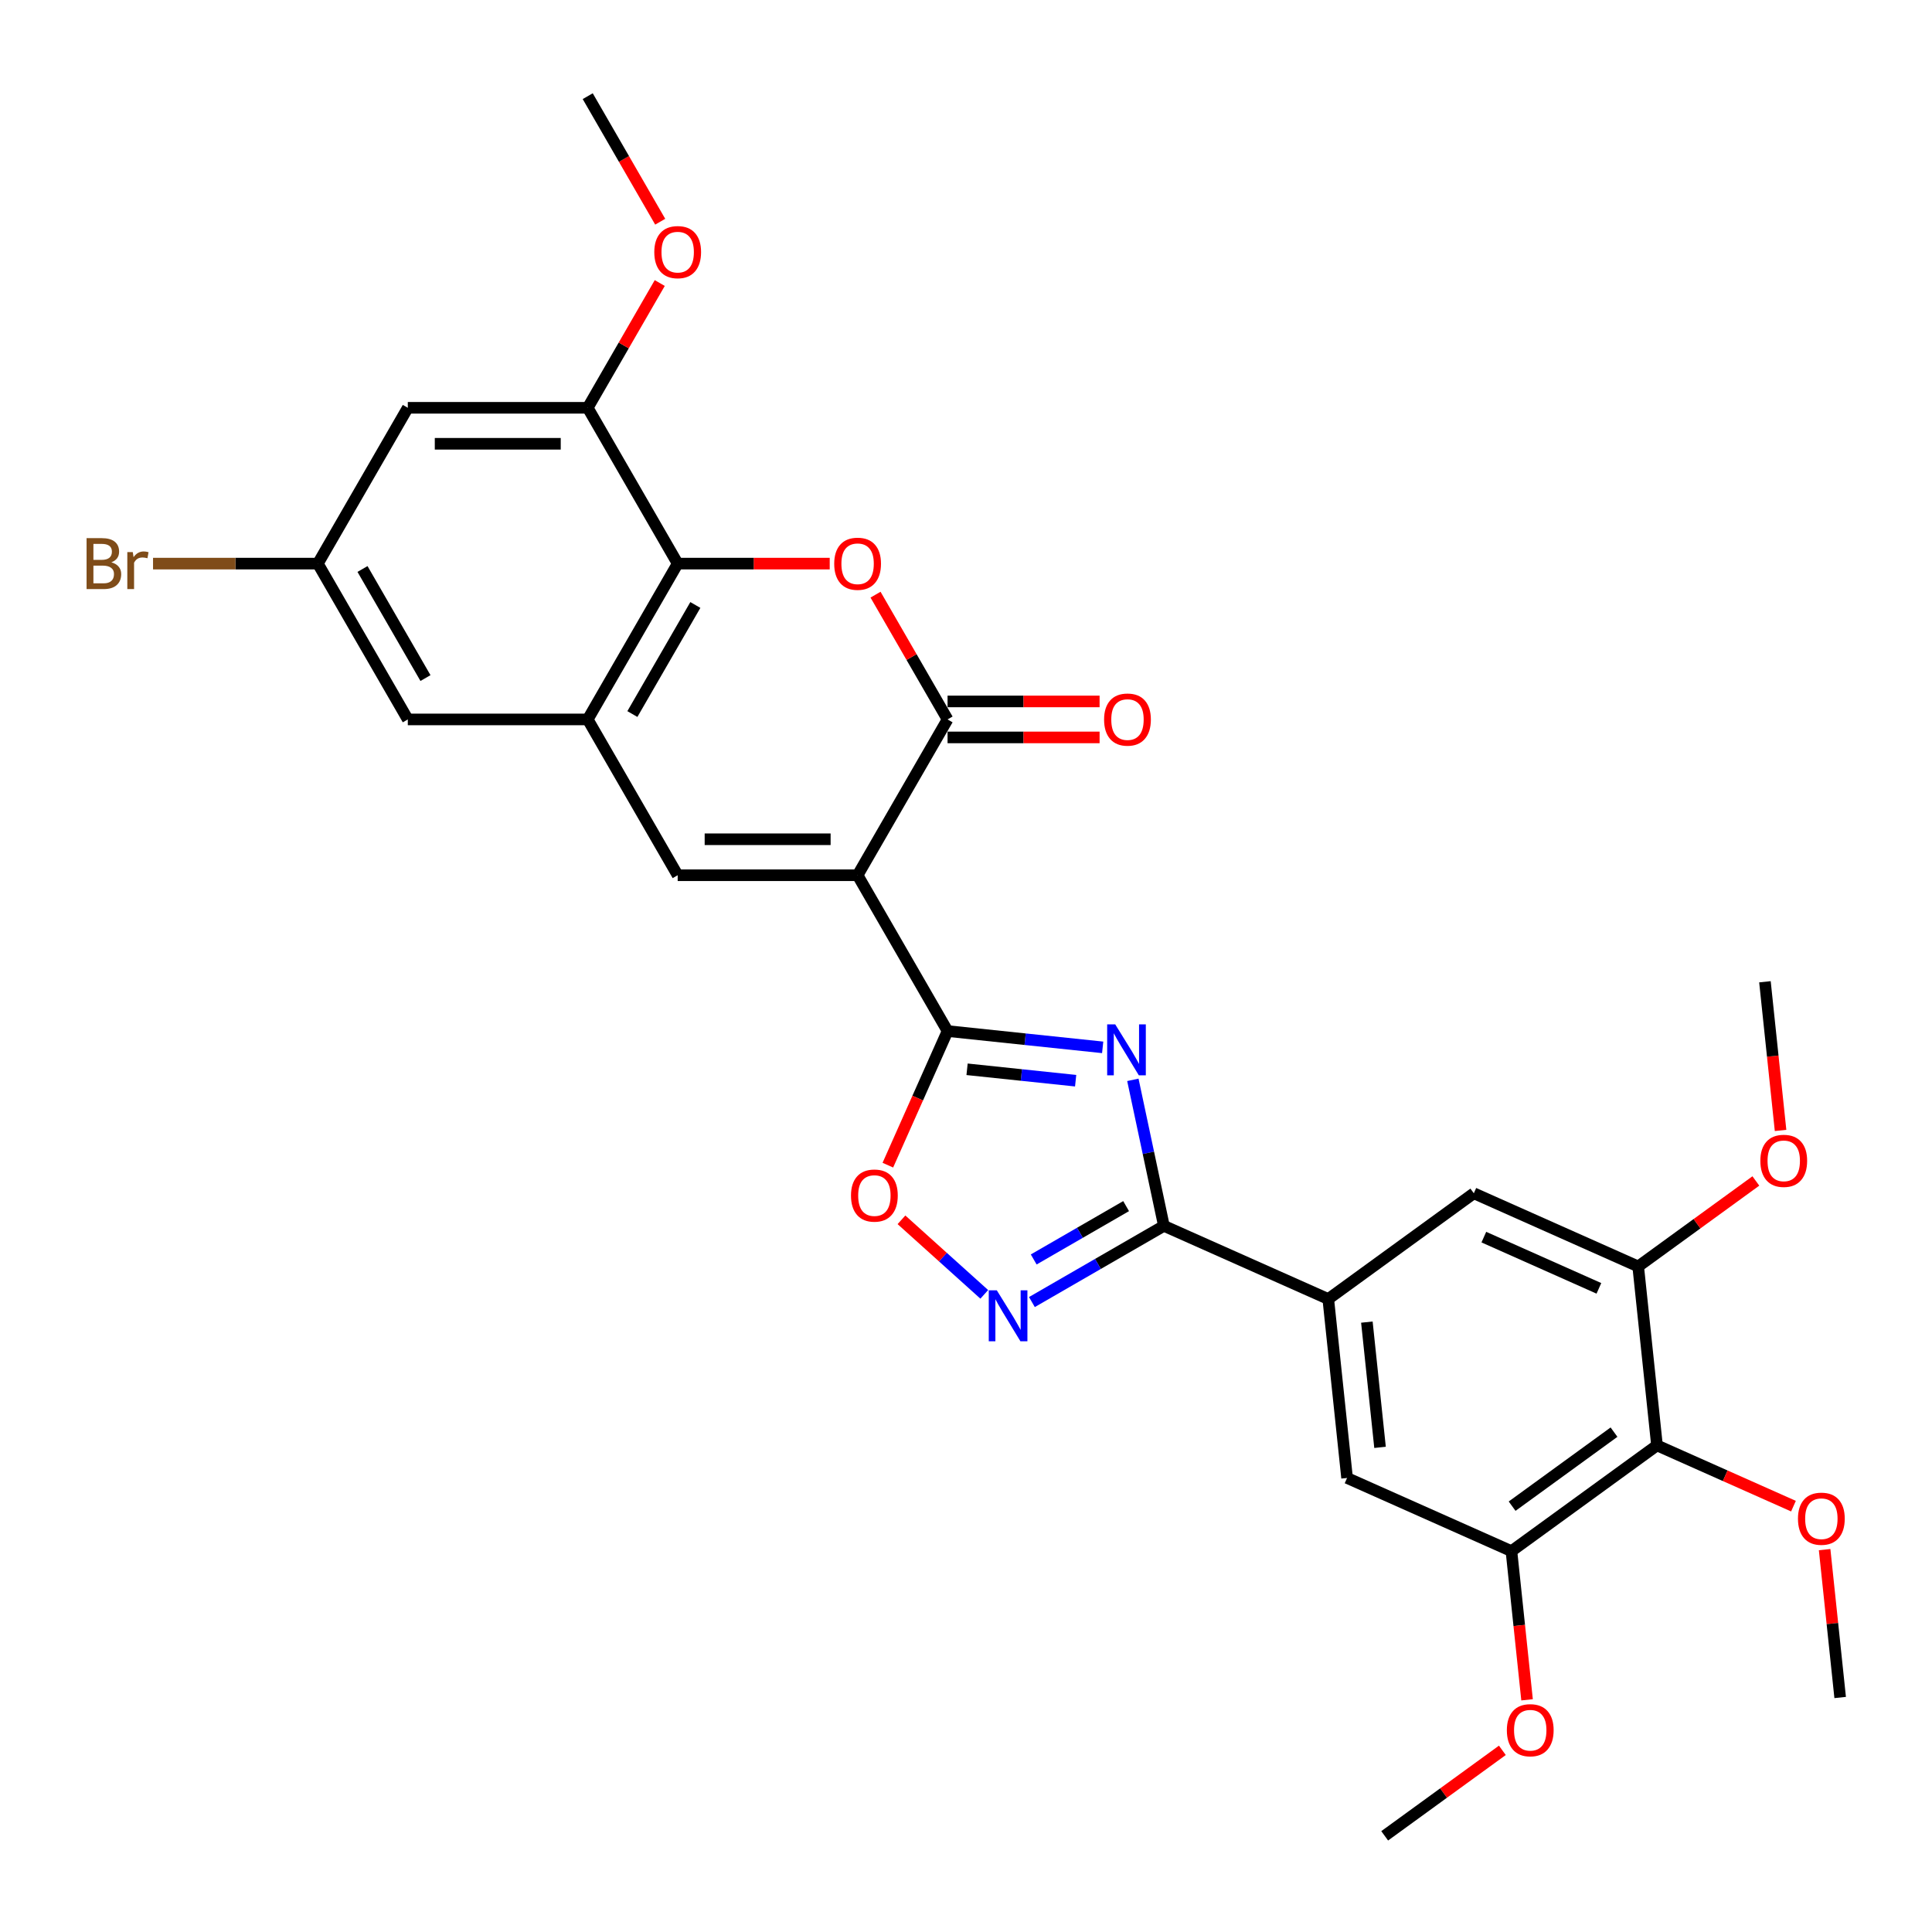 <?xml version='1.0' encoding='iso-8859-1'?>
<svg version='1.1' baseProfile='full'
              xmlns='http://www.w3.org/2000/svg'
                      xmlns:rdkit='http://www.rdkit.org/xml'
                      xmlns:xlink='http://www.w3.org/1999/xlink'
                  xml:space='preserve'
width='1000px' height='1000px' viewBox='0 0 1000 1000'>
<!-- END OF HEADER -->
<rect style='opacity:1.0;fill:#FFFFFF;stroke:none' width='1000' height='1000' x='0' y='0'> </rect>
<path class='bond-1' d='M 443.893,453.024 L 490.456,533.673' style='fill:none;fill-rule:evenodd;stroke:#000000;stroke-width:6px;stroke-linecap:butt;stroke-linejoin:miter;stroke-opacity:1' />
<path class='bond-2' d='M 443.893,453.024 L 490.456,372.375' style='fill:none;fill-rule:evenodd;stroke:#000000;stroke-width:6px;stroke-linecap:butt;stroke-linejoin:miter;stroke-opacity:1' />
<path class='bond-4' d='M 443.893,453.024 L 350.767,453.024' style='fill:none;fill-rule:evenodd;stroke:#000000;stroke-width:6px;stroke-linecap:butt;stroke-linejoin:miter;stroke-opacity:1' />
<path class='bond-4' d='M 429.924,434.399 L 364.736,434.399' style='fill:none;fill-rule:evenodd;stroke:#000000;stroke-width:6px;stroke-linecap:butt;stroke-linejoin:miter;stroke-opacity:1' />
<path class='bond-0' d='M 570.742,542.111 L 530.599,537.892' style='fill:none;fill-rule:evenodd;stroke:#0000FF;stroke-width:6px;stroke-linecap:butt;stroke-linejoin:miter;stroke-opacity:1' />
<path class='bond-0' d='M 530.599,537.892 L 490.456,533.673' style='fill:none;fill-rule:evenodd;stroke:#000000;stroke-width:6px;stroke-linecap:butt;stroke-linejoin:miter;stroke-opacity:1' />
<path class='bond-0' d='M 556.752,559.369 L 528.652,556.415' style='fill:none;fill-rule:evenodd;stroke:#0000FF;stroke-width:6px;stroke-linecap:butt;stroke-linejoin:miter;stroke-opacity:1' />
<path class='bond-0' d='M 528.652,556.415 L 500.552,553.462' style='fill:none;fill-rule:evenodd;stroke:#000000;stroke-width:6px;stroke-linecap:butt;stroke-linejoin:miter;stroke-opacity:1' />
<path class='bond-3' d='M 586.369,558.922 L 594.401,596.71' style='fill:none;fill-rule:evenodd;stroke:#0000FF;stroke-width:6px;stroke-linecap:butt;stroke-linejoin:miter;stroke-opacity:1' />
<path class='bond-3' d='M 594.401,596.71 L 602.433,634.498' style='fill:none;fill-rule:evenodd;stroke:#000000;stroke-width:6px;stroke-linecap:butt;stroke-linejoin:miter;stroke-opacity:1' />
<path class='bond-9' d='M 490.456,533.673 L 475.004,568.378' style='fill:none;fill-rule:evenodd;stroke:#000000;stroke-width:6px;stroke-linecap:butt;stroke-linejoin:miter;stroke-opacity:1' />
<path class='bond-9' d='M 475.004,568.378 L 459.552,603.084' style='fill:none;fill-rule:evenodd;stroke:#FF0000;stroke-width:6px;stroke-linecap:butt;stroke-linejoin:miter;stroke-opacity:1' />
<path class='bond-5' d='M 490.456,372.375 L 471.815,340.087' style='fill:none;fill-rule:evenodd;stroke:#000000;stroke-width:6px;stroke-linecap:butt;stroke-linejoin:miter;stroke-opacity:1' />
<path class='bond-5' d='M 471.815,340.087 L 453.173,307.799' style='fill:none;fill-rule:evenodd;stroke:#FF0000;stroke-width:6px;stroke-linecap:butt;stroke-linejoin:miter;stroke-opacity:1' />
<path class='bond-19' d='M 490.456,381.687 L 529.802,381.687' style='fill:none;fill-rule:evenodd;stroke:#000000;stroke-width:6px;stroke-linecap:butt;stroke-linejoin:miter;stroke-opacity:1' />
<path class='bond-19' d='M 529.802,381.687 L 569.147,381.687' style='fill:none;fill-rule:evenodd;stroke:#FF0000;stroke-width:6px;stroke-linecap:butt;stroke-linejoin:miter;stroke-opacity:1' />
<path class='bond-19' d='M 490.456,363.062 L 529.802,363.062' style='fill:none;fill-rule:evenodd;stroke:#000000;stroke-width:6px;stroke-linecap:butt;stroke-linejoin:miter;stroke-opacity:1' />
<path class='bond-19' d='M 529.802,363.062 L 569.147,363.062' style='fill:none;fill-rule:evenodd;stroke:#FF0000;stroke-width:6px;stroke-linecap:butt;stroke-linejoin:miter;stroke-opacity:1' />
<path class='bond-10' d='M 602.433,634.498 L 687.508,672.376' style='fill:none;fill-rule:evenodd;stroke:#000000;stroke-width:6px;stroke-linecap:butt;stroke-linejoin:miter;stroke-opacity:1' />
<path class='bond-31' d='M 602.433,634.498 L 568.274,654.22' style='fill:none;fill-rule:evenodd;stroke:#000000;stroke-width:6px;stroke-linecap:butt;stroke-linejoin:miter;stroke-opacity:1' />
<path class='bond-31' d='M 568.274,654.22 L 534.114,673.942' style='fill:none;fill-rule:evenodd;stroke:#0000FF;stroke-width:6px;stroke-linecap:butt;stroke-linejoin:miter;stroke-opacity:1' />
<path class='bond-31' d='M 582.873,624.285 L 558.961,638.09' style='fill:none;fill-rule:evenodd;stroke:#000000;stroke-width:6px;stroke-linecap:butt;stroke-linejoin:miter;stroke-opacity:1' />
<path class='bond-31' d='M 558.961,638.09 L 535.049,651.896' style='fill:none;fill-rule:evenodd;stroke:#0000FF;stroke-width:6px;stroke-linecap:butt;stroke-linejoin:miter;stroke-opacity:1' />
<path class='bond-7' d='M 350.767,453.024 L 304.204,372.375' style='fill:none;fill-rule:evenodd;stroke:#000000;stroke-width:6px;stroke-linecap:butt;stroke-linejoin:miter;stroke-opacity:1' />
<path class='bond-30' d='M 429.459,291.725 L 390.113,291.725' style='fill:none;fill-rule:evenodd;stroke:#FF0000;stroke-width:6px;stroke-linecap:butt;stroke-linejoin:miter;stroke-opacity:1' />
<path class='bond-30' d='M 390.113,291.725 L 350.767,291.725' style='fill:none;fill-rule:evenodd;stroke:#000000;stroke-width:6px;stroke-linecap:butt;stroke-linejoin:miter;stroke-opacity:1' />
<path class='bond-6' d='M 509.454,669.959 L 488.026,650.665' style='fill:none;fill-rule:evenodd;stroke:#0000FF;stroke-width:6px;stroke-linecap:butt;stroke-linejoin:miter;stroke-opacity:1' />
<path class='bond-6' d='M 488.026,650.665 L 466.598,631.371' style='fill:none;fill-rule:evenodd;stroke:#FF0000;stroke-width:6px;stroke-linecap:butt;stroke-linejoin:miter;stroke-opacity:1' />
<path class='bond-8' d='M 304.204,372.375 L 350.767,291.725' style='fill:none;fill-rule:evenodd;stroke:#000000;stroke-width:6px;stroke-linecap:butt;stroke-linejoin:miter;stroke-opacity:1' />
<path class='bond-8' d='M 327.319,369.59 L 359.913,313.135' style='fill:none;fill-rule:evenodd;stroke:#000000;stroke-width:6px;stroke-linecap:butt;stroke-linejoin:miter;stroke-opacity:1' />
<path class='bond-18' d='M 304.204,372.375 L 211.079,372.375' style='fill:none;fill-rule:evenodd;stroke:#000000;stroke-width:6px;stroke-linecap:butt;stroke-linejoin:miter;stroke-opacity:1' />
<path class='bond-12' d='M 350.767,291.725 L 304.204,211.076' style='fill:none;fill-rule:evenodd;stroke:#000000;stroke-width:6px;stroke-linecap:butt;stroke-linejoin:miter;stroke-opacity:1' />
<path class='bond-15' d='M 687.508,672.376 L 762.848,617.638' style='fill:none;fill-rule:evenodd;stroke:#000000;stroke-width:6px;stroke-linecap:butt;stroke-linejoin:miter;stroke-opacity:1' />
<path class='bond-16' d='M 687.508,672.376 L 697.242,764.991' style='fill:none;fill-rule:evenodd;stroke:#000000;stroke-width:6px;stroke-linecap:butt;stroke-linejoin:miter;stroke-opacity:1' />
<path class='bond-16' d='M 707.491,684.321 L 714.305,749.152' style='fill:none;fill-rule:evenodd;stroke:#000000;stroke-width:6px;stroke-linecap:butt;stroke-linejoin:miter;stroke-opacity:1' />
<path class='bond-11' d='M 857.657,748.131 L 782.317,802.869' style='fill:none;fill-rule:evenodd;stroke:#000000;stroke-width:6px;stroke-linecap:butt;stroke-linejoin:miter;stroke-opacity:1' />
<path class='bond-11' d='M 835.409,741.274 L 782.67,779.59' style='fill:none;fill-rule:evenodd;stroke:#000000;stroke-width:6px;stroke-linecap:butt;stroke-linejoin:miter;stroke-opacity:1' />
<path class='bond-21' d='M 857.657,748.131 L 892.977,763.856' style='fill:none;fill-rule:evenodd;stroke:#000000;stroke-width:6px;stroke-linecap:butt;stroke-linejoin:miter;stroke-opacity:1' />
<path class='bond-21' d='M 892.977,763.856 L 928.297,779.582' style='fill:none;fill-rule:evenodd;stroke:#FF0000;stroke-width:6px;stroke-linecap:butt;stroke-linejoin:miter;stroke-opacity:1' />
<path class='bond-33' d='M 857.657,748.131 L 847.923,655.515' style='fill:none;fill-rule:evenodd;stroke:#000000;stroke-width:6px;stroke-linecap:butt;stroke-linejoin:miter;stroke-opacity:1' />
<path class='bond-22' d='M 304.204,211.076 L 322.846,178.788' style='fill:none;fill-rule:evenodd;stroke:#000000;stroke-width:6px;stroke-linecap:butt;stroke-linejoin:miter;stroke-opacity:1' />
<path class='bond-22' d='M 322.846,178.788 L 341.487,146.5' style='fill:none;fill-rule:evenodd;stroke:#FF0000;stroke-width:6px;stroke-linecap:butt;stroke-linejoin:miter;stroke-opacity:1' />
<path class='bond-32' d='M 304.204,211.076 L 211.079,211.076' style='fill:none;fill-rule:evenodd;stroke:#000000;stroke-width:6px;stroke-linecap:butt;stroke-linejoin:miter;stroke-opacity:1' />
<path class='bond-32' d='M 290.236,229.701 L 225.048,229.701' style='fill:none;fill-rule:evenodd;stroke:#000000;stroke-width:6px;stroke-linecap:butt;stroke-linejoin:miter;stroke-opacity:1' />
<path class='bond-13' d='M 847.923,655.515 L 762.848,617.638' style='fill:none;fill-rule:evenodd;stroke:#000000;stroke-width:6px;stroke-linecap:butt;stroke-linejoin:miter;stroke-opacity:1' />
<path class='bond-13' d='M 827.586,666.849 L 768.034,640.334' style='fill:none;fill-rule:evenodd;stroke:#000000;stroke-width:6px;stroke-linecap:butt;stroke-linejoin:miter;stroke-opacity:1' />
<path class='bond-23' d='M 847.923,655.515 L 878.376,633.39' style='fill:none;fill-rule:evenodd;stroke:#000000;stroke-width:6px;stroke-linecap:butt;stroke-linejoin:miter;stroke-opacity:1' />
<path class='bond-23' d='M 878.376,633.39 L 908.829,611.265' style='fill:none;fill-rule:evenodd;stroke:#FF0000;stroke-width:6px;stroke-linecap:butt;stroke-linejoin:miter;stroke-opacity:1' />
<path class='bond-14' d='M 782.317,802.869 L 697.242,764.991' style='fill:none;fill-rule:evenodd;stroke:#000000;stroke-width:6px;stroke-linecap:butt;stroke-linejoin:miter;stroke-opacity:1' />
<path class='bond-24' d='M 782.317,802.869 L 786.361,841.345' style='fill:none;fill-rule:evenodd;stroke:#000000;stroke-width:6px;stroke-linecap:butt;stroke-linejoin:miter;stroke-opacity:1' />
<path class='bond-24' d='M 786.361,841.345 L 790.405,879.821' style='fill:none;fill-rule:evenodd;stroke:#FF0000;stroke-width:6px;stroke-linecap:butt;stroke-linejoin:miter;stroke-opacity:1' />
<path class='bond-17' d='M 211.079,211.076 L 164.516,291.725' style='fill:none;fill-rule:evenodd;stroke:#000000;stroke-width:6px;stroke-linecap:butt;stroke-linejoin:miter;stroke-opacity:1' />
<path class='bond-20' d='M 211.079,372.375 L 164.516,291.725' style='fill:none;fill-rule:evenodd;stroke:#000000;stroke-width:6px;stroke-linecap:butt;stroke-linejoin:miter;stroke-opacity:1' />
<path class='bond-20' d='M 220.224,350.965 L 187.63,294.51' style='fill:none;fill-rule:evenodd;stroke:#000000;stroke-width:6px;stroke-linecap:butt;stroke-linejoin:miter;stroke-opacity:1' />
<path class='bond-25' d='M 164.516,291.725 L 121.864,291.725' style='fill:none;fill-rule:evenodd;stroke:#000000;stroke-width:6px;stroke-linecap:butt;stroke-linejoin:miter;stroke-opacity:1' />
<path class='bond-25' d='M 121.864,291.725 L 79.213,291.725' style='fill:none;fill-rule:evenodd;stroke:#7F4C19;stroke-width:6px;stroke-linecap:butt;stroke-linejoin:miter;stroke-opacity:1' />
<path class='bond-26' d='M 944.421,802.082 L 948.444,840.353' style='fill:none;fill-rule:evenodd;stroke:#FF0000;stroke-width:6px;stroke-linecap:butt;stroke-linejoin:miter;stroke-opacity:1' />
<path class='bond-26' d='M 948.444,840.353 L 952.466,878.624' style='fill:none;fill-rule:evenodd;stroke:#000000;stroke-width:6px;stroke-linecap:butt;stroke-linejoin:miter;stroke-opacity:1' />
<path class='bond-29' d='M 341.724,114.763 L 322.964,82.27' style='fill:none;fill-rule:evenodd;stroke:#FF0000;stroke-width:6px;stroke-linecap:butt;stroke-linejoin:miter;stroke-opacity:1' />
<path class='bond-29' d='M 322.964,82.27 L 304.204,49.778' style='fill:none;fill-rule:evenodd;stroke:#000000;stroke-width:6px;stroke-linecap:butt;stroke-linejoin:miter;stroke-opacity:1' />
<path class='bond-27' d='M 921.617,585.114 L 917.573,546.638' style='fill:none;fill-rule:evenodd;stroke:#FF0000;stroke-width:6px;stroke-linecap:butt;stroke-linejoin:miter;stroke-opacity:1' />
<path class='bond-27' d='M 917.573,546.638 L 913.529,508.162' style='fill:none;fill-rule:evenodd;stroke:#000000;stroke-width:6px;stroke-linecap:butt;stroke-linejoin:miter;stroke-opacity:1' />
<path class='bond-28' d='M 777.617,905.972 L 747.164,928.097' style='fill:none;fill-rule:evenodd;stroke:#FF0000;stroke-width:6px;stroke-linecap:butt;stroke-linejoin:miter;stroke-opacity:1' />
<path class='bond-28' d='M 747.164,928.097 L 716.711,950.222' style='fill:none;fill-rule:evenodd;stroke:#000000;stroke-width:6px;stroke-linecap:butt;stroke-linejoin:miter;stroke-opacity:1' />
<path  class='atom-1' d='M 577.242 530.221
L 585.884 544.19
Q 586.741 545.568, 588.119 548.064
Q 589.497 550.559, 589.572 550.708
L 589.572 530.221
L 593.073 530.221
L 593.073 556.594
L 589.46 556.594
L 580.185 541.321
Q 579.104 539.533, 577.95 537.485
Q 576.832 535.436, 576.497 534.803
L 576.497 556.594
L 573.07 556.594
L 573.07 530.221
L 577.242 530.221
' fill='#0000FF'/>
<path  class='atom-6' d='M 431.787 291.8
Q 431.787 285.467, 434.916 281.928
Q 438.045 278.39, 443.893 278.39
Q 449.741 278.39, 452.87 281.928
Q 455.999 285.467, 455.999 291.8
Q 455.999 298.207, 452.833 301.857
Q 449.667 305.471, 443.893 305.471
Q 438.082 305.471, 434.916 301.857
Q 431.787 298.244, 431.787 291.8
M 443.893 302.491
Q 447.916 302.491, 450.077 299.809
Q 452.274 297.089, 452.274 291.8
Q 452.274 286.622, 450.077 284.015
Q 447.916 281.37, 443.893 281.37
Q 439.87 281.37, 437.672 283.977
Q 435.512 286.585, 435.512 291.8
Q 435.512 297.127, 437.672 299.809
Q 439.87 302.491, 443.893 302.491
' fill='#FF0000'/>
<path  class='atom-7' d='M 515.955 667.874
L 524.597 681.843
Q 525.453 683.221, 526.832 685.717
Q 528.21 688.213, 528.284 688.362
L 528.284 667.874
L 531.786 667.874
L 531.786 694.248
L 528.173 694.248
L 518.897 678.975
Q 517.817 677.187, 516.662 675.138
Q 515.545 673.089, 515.21 672.456
L 515.21 694.248
L 511.782 694.248
L 511.782 667.874
L 515.955 667.874
' fill='#0000FF'/>
<path  class='atom-10' d='M 440.472 618.822
Q 440.472 612.49, 443.601 608.951
Q 446.73 605.412, 452.578 605.412
Q 458.427 605.412, 461.556 608.951
Q 464.685 612.49, 464.685 618.822
Q 464.685 625.229, 461.518 628.88
Q 458.352 632.493, 452.578 632.493
Q 446.767 632.493, 443.601 628.88
Q 440.472 625.266, 440.472 618.822
M 452.578 629.513
Q 456.601 629.513, 458.762 626.831
Q 460.96 624.112, 460.96 618.822
Q 460.96 613.644, 458.762 611.037
Q 456.601 608.392, 452.578 608.392
Q 448.555 608.392, 446.357 611
Q 444.197 613.607, 444.197 618.822
Q 444.197 624.149, 446.357 626.831
Q 448.555 629.513, 452.578 629.513
' fill='#FF0000'/>
<path  class='atom-20' d='M 571.475 372.449
Q 571.475 366.117, 574.604 362.578
Q 577.733 359.039, 583.582 359.039
Q 589.43 359.039, 592.559 362.578
Q 595.688 366.117, 595.688 372.449
Q 595.688 378.856, 592.522 382.507
Q 589.355 386.12, 583.582 386.12
Q 577.771 386.12, 574.604 382.507
Q 571.475 378.893, 571.475 372.449
M 583.582 383.14
Q 587.605 383.14, 589.765 380.458
Q 591.963 377.739, 591.963 372.449
Q 591.963 367.271, 589.765 364.664
Q 587.605 362.019, 583.582 362.019
Q 579.559 362.019, 577.361 364.627
Q 575.2 367.234, 575.2 372.449
Q 575.2 377.776, 577.361 380.458
Q 579.559 383.14, 583.582 383.14
' fill='#FF0000'/>
<path  class='atom-22' d='M 930.625 786.083
Q 930.625 779.751, 933.754 776.212
Q 936.883 772.673, 942.732 772.673
Q 948.58 772.673, 951.709 776.212
Q 954.838 779.751, 954.838 786.083
Q 954.838 792.49, 951.672 796.141
Q 948.506 799.754, 942.732 799.754
Q 936.921 799.754, 933.754 796.141
Q 930.625 792.527, 930.625 786.083
M 942.732 796.774
Q 946.755 796.774, 948.915 794.092
Q 951.113 791.373, 951.113 786.083
Q 951.113 780.905, 948.915 778.298
Q 946.755 775.653, 942.732 775.653
Q 938.709 775.653, 936.511 778.261
Q 934.35 780.868, 934.35 786.083
Q 934.35 791.41, 936.511 794.092
Q 938.709 796.774, 942.732 796.774
' fill='#FF0000'/>
<path  class='atom-23' d='M 338.661 130.501
Q 338.661 124.169, 341.79 120.63
Q 344.919 117.091, 350.767 117.091
Q 356.616 117.091, 359.745 120.63
Q 362.874 124.169, 362.874 130.501
Q 362.874 136.908, 359.707 140.559
Q 356.541 144.172, 350.767 144.172
Q 344.956 144.172, 341.79 140.559
Q 338.661 136.946, 338.661 130.501
M 350.767 141.192
Q 354.79 141.192, 356.951 138.51
Q 359.149 135.791, 359.149 130.501
Q 359.149 125.324, 356.951 122.716
Q 354.79 120.071, 350.767 120.071
Q 346.744 120.071, 344.547 122.679
Q 342.386 125.286, 342.386 130.501
Q 342.386 135.828, 344.547 138.51
Q 346.744 141.192, 350.767 141.192
' fill='#FF0000'/>
<path  class='atom-24' d='M 911.157 600.852
Q 911.157 594.519, 914.286 590.981
Q 917.415 587.442, 923.263 587.442
Q 929.111 587.442, 932.24 590.981
Q 935.37 594.519, 935.37 600.852
Q 935.37 607.259, 932.203 610.91
Q 929.037 614.523, 923.263 614.523
Q 917.452 614.523, 914.286 610.91
Q 911.157 607.296, 911.157 600.852
M 923.263 611.543
Q 927.286 611.543, 929.447 608.861
Q 931.644 606.142, 931.644 600.852
Q 931.644 595.674, 929.447 593.067
Q 927.286 590.422, 923.263 590.422
Q 919.24 590.422, 917.042 593.029
Q 914.882 595.637, 914.882 600.852
Q 914.882 606.179, 917.042 608.861
Q 919.24 611.543, 923.263 611.543
' fill='#FF0000'/>
<path  class='atom-25' d='M 779.945 895.559
Q 779.945 889.226, 783.074 885.688
Q 786.203 882.149, 792.051 882.149
Q 797.899 882.149, 801.028 885.688
Q 804.158 889.226, 804.158 895.559
Q 804.158 901.966, 800.991 905.617
Q 797.825 909.23, 792.051 909.23
Q 786.24 909.23, 783.074 905.617
Q 779.945 902.003, 779.945 895.559
M 792.051 906.25
Q 796.074 906.25, 798.235 903.568
Q 800.432 900.849, 800.432 895.559
Q 800.432 890.381, 798.235 887.774
Q 796.074 885.129, 792.051 885.129
Q 788.028 885.129, 785.83 887.736
Q 783.67 890.344, 783.67 895.559
Q 783.67 900.886, 785.83 903.568
Q 788.028 906.25, 792.051 906.25
' fill='#FF0000'/>
<path  class='atom-26' d='M 57.626 291.055
Q 60.159 291.763, 61.426 293.327
Q 62.73 294.854, 62.73 297.127
Q 62.73 300.777, 60.383 302.863
Q 58.073 304.912, 53.678 304.912
L 44.812 304.912
L 44.812 278.539
L 52.597 278.539
Q 57.105 278.539, 59.377 280.364
Q 61.649 282.189, 61.649 285.542
Q 61.649 289.528, 57.626 291.055
M 48.351 281.519
L 48.351 289.788
L 52.597 289.788
Q 55.205 289.788, 56.546 288.745
Q 57.924 287.665, 57.924 285.542
Q 57.924 281.519, 52.597 281.519
L 48.351 281.519
M 53.678 301.932
Q 56.248 301.932, 57.626 300.703
Q 59.004 299.473, 59.004 297.127
Q 59.004 294.966, 57.477 293.886
Q 55.987 292.768, 53.119 292.768
L 48.351 292.768
L 48.351 301.932
L 53.678 301.932
' fill='#7F4C19'/>
<path  class='atom-26' d='M 68.727 285.765
L 69.136 288.41
Q 71.148 285.43, 74.426 285.43
Q 75.469 285.43, 76.885 285.803
L 76.326 288.932
Q 74.724 288.559, 73.83 288.559
Q 72.266 288.559, 71.222 289.192
Q 70.217 289.788, 69.397 291.241
L 69.397 304.912
L 65.896 304.912
L 65.896 285.765
L 68.727 285.765
' fill='#7F4C19'/>
</svg>
